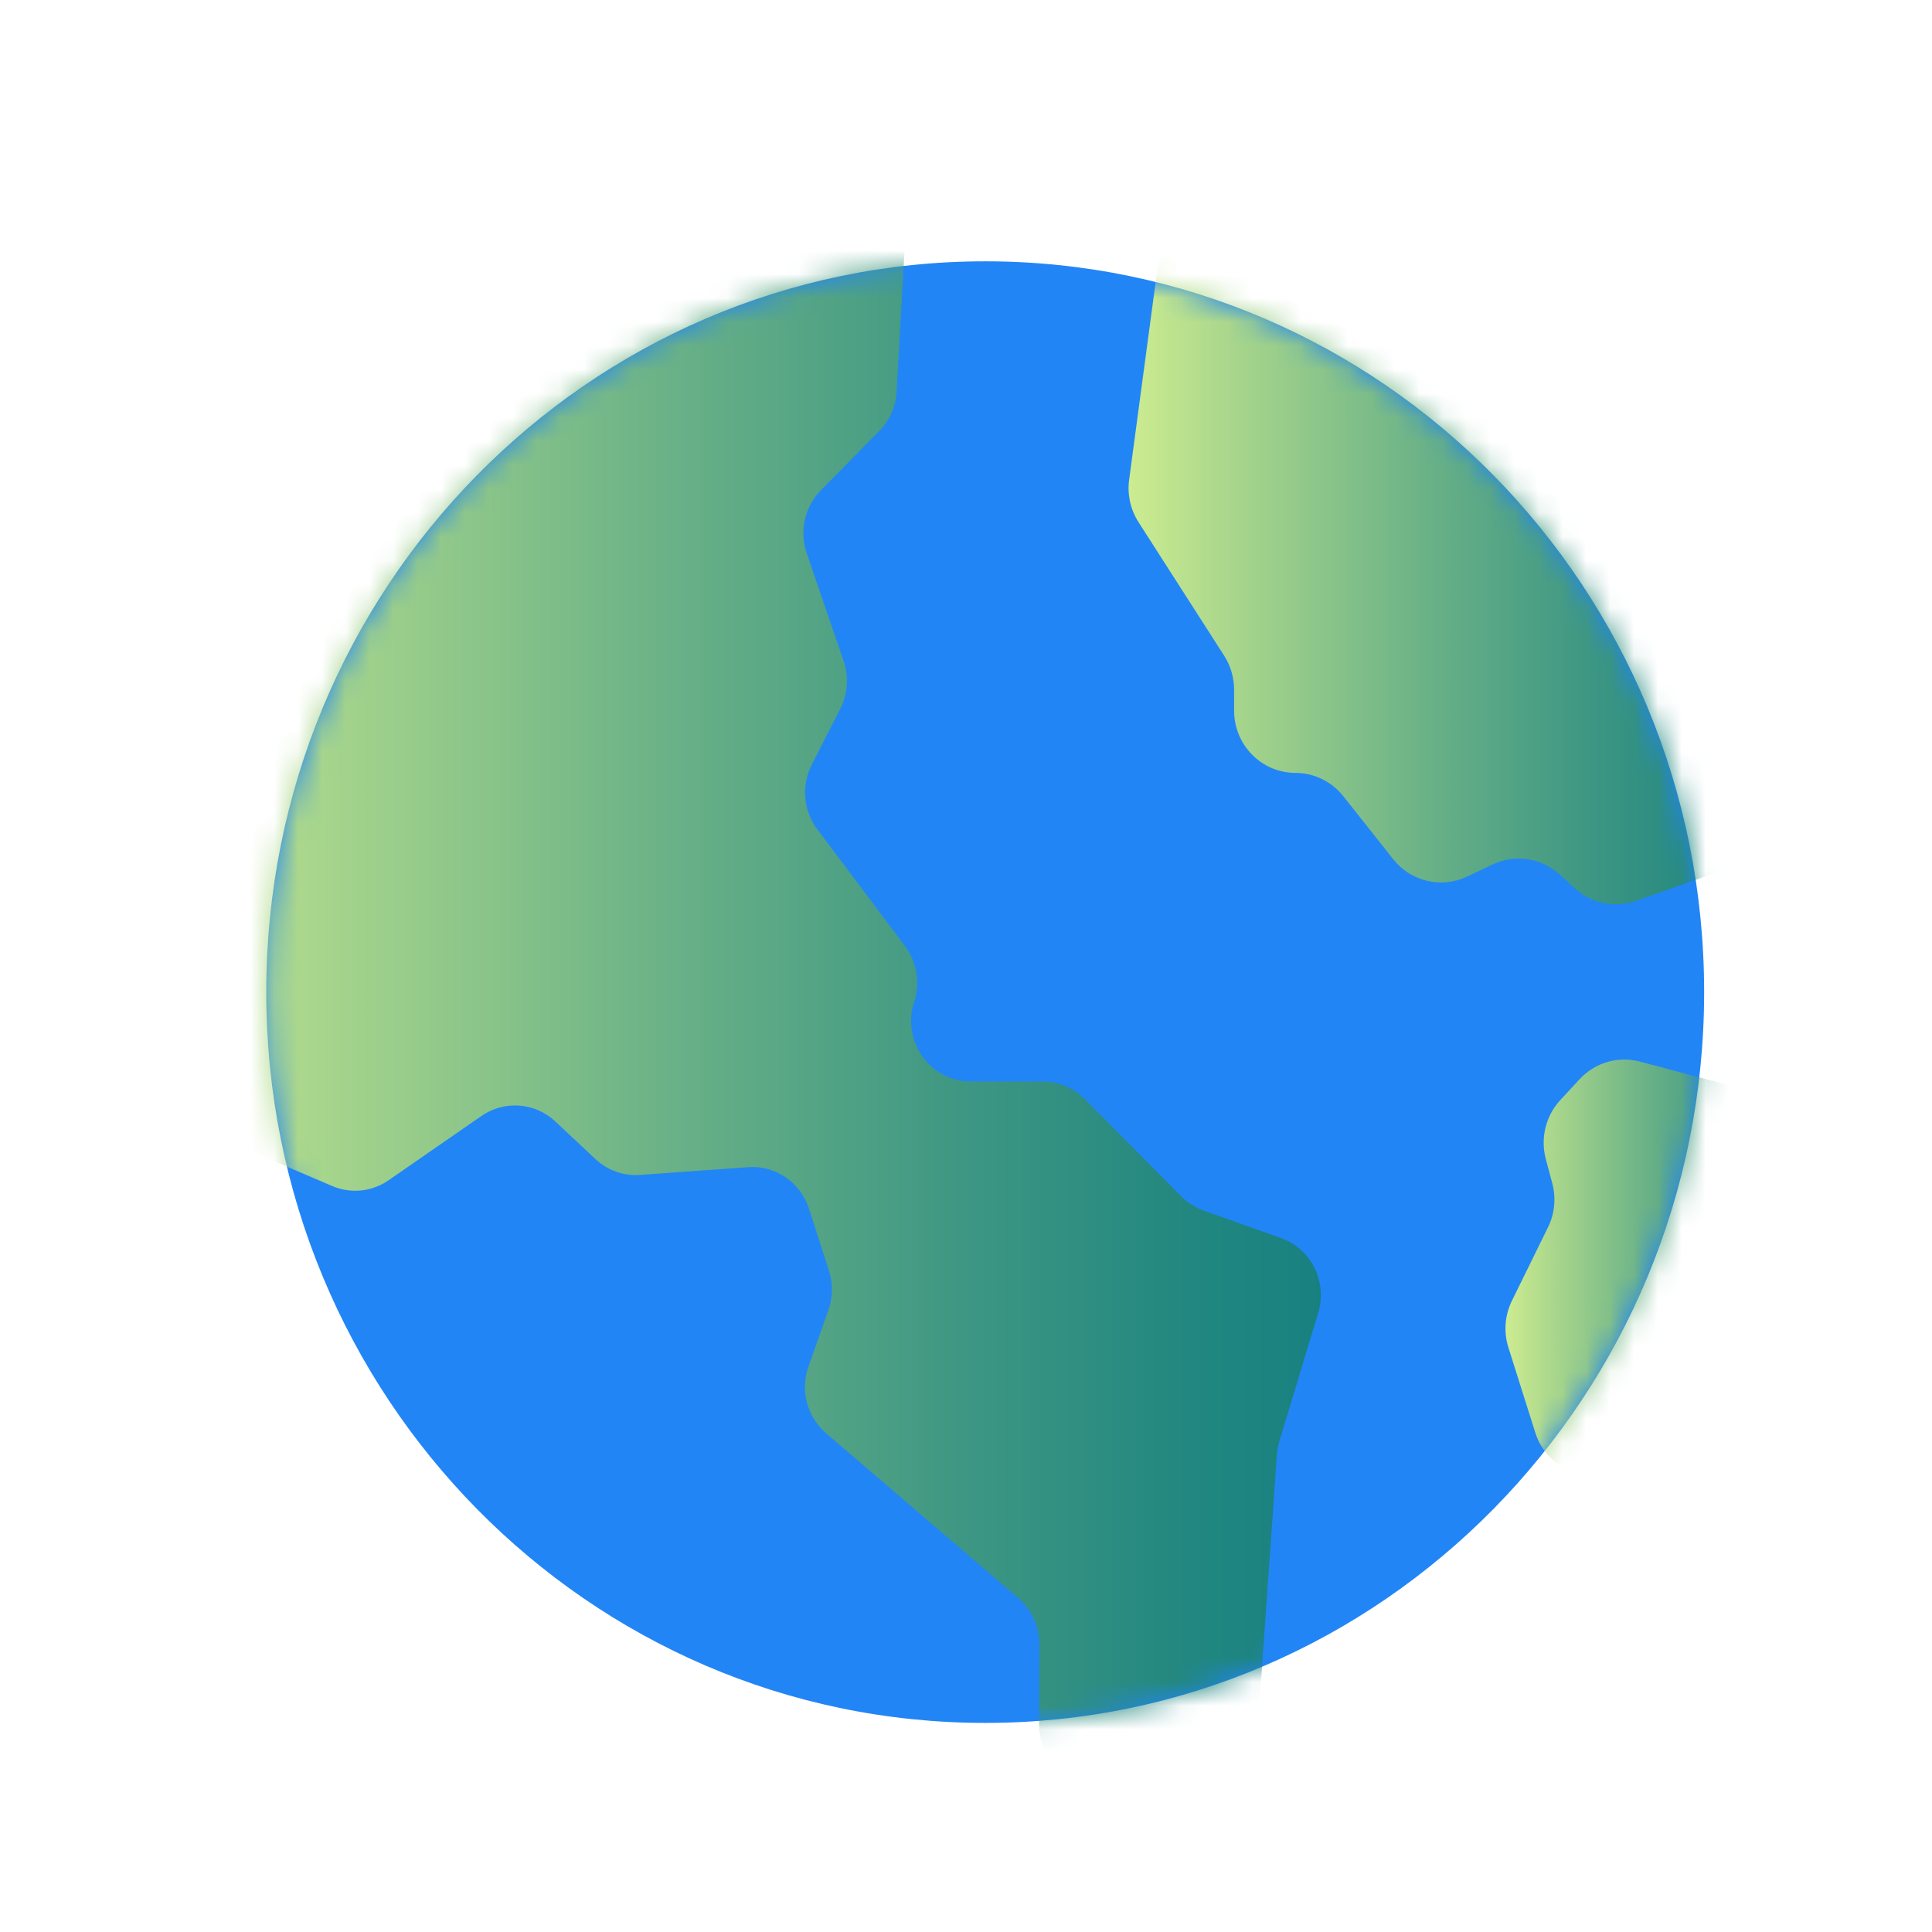 <svg width="81" height="81" viewBox="0 0 81 81" fill="none" xmlns="http://www.w3.org/2000/svg">
<path d="M41.305 72.234C57.952 72.234 71.447 58.517 71.447 41.595C71.447 24.673 57.952 10.956 41.305 10.956C24.658 10.956 11.163 24.673 11.163 41.595C11.163 58.517 24.658 72.234 41.305 72.234Z" fill="#2285F6"/>
<mask id="mask0_299_4101" style="mask-type:luminance" maskUnits="userSpaceOnUse" x="11" y="10" width="61" height="63">
<path d="M41.305 72.234C57.952 72.234 71.447 58.517 71.447 41.595C71.447 24.673 57.952 10.956 41.305 10.956C24.658 10.956 11.163 24.673 11.163 41.595C11.163 58.517 24.658 72.234 41.305 72.234Z" fill="white"/>
</mask>
<g mask="url(#mask0_299_4101)">
<path d="M65.397 36.667L66.025 37.242C66.72 37.878 67.703 38.081 68.588 37.77L73.006 36.216C74.17 35.807 74.886 34.615 74.711 33.374L73.079 21.772C72.964 20.945 72.465 20.224 71.74 19.833L52.281 9.318C50.7 8.464 48.766 9.472 48.525 11.275L47.34 20.11C47.255 20.733 47.397 21.366 47.733 21.892L51.323 27.489C51.595 27.913 51.74 28.41 51.74 28.917V29.789C51.74 31.233 52.892 32.404 54.312 32.404C55.092 32.404 55.826 32.763 56.316 33.377L58.41 36.022C59.153 36.959 60.425 37.26 61.498 36.754L62.586 36.24C63.52 35.798 64.626 35.967 65.394 36.667H65.397Z" fill="url(#paint0_linear_299_4101)"/>
<path d="M74.203 45.954L68.751 44.507C67.838 44.264 66.871 44.55 66.225 45.247L65.418 46.12C64.804 46.783 64.575 47.72 64.81 48.599L65.079 49.603C65.246 50.224 65.182 50.884 64.898 51.462L63.39 54.531C63.088 55.142 63.036 55.849 63.242 56.5L64.366 60.057C64.953 61.909 67.249 62.487 68.615 61.126L74.43 55.339C74.807 54.964 75.061 54.478 75.158 53.953L76.077 48.974C76.325 47.625 75.505 46.307 74.2 45.96L74.203 45.954Z" fill="url(#paint1_linear_299_4101)"/>
<path d="M53.707 51.907L50.462 50.752C50.111 50.626 49.794 50.423 49.528 50.159L45.478 46.077C45.01 45.607 44.381 45.343 43.723 45.343H40.694C38.993 45.343 37.79 43.647 38.328 42.006C38.588 41.211 38.446 40.335 37.944 39.669L34.264 34.766C33.677 33.986 33.59 32.932 34.031 32.063L35.228 29.716C35.542 29.098 35.593 28.373 35.37 27.716L33.819 23.188C33.505 22.269 33.735 21.25 34.412 20.561L36.866 18.067C37.298 17.628 37.558 17.041 37.591 16.42L37.981 9.478C38.065 7.963 36.832 6.713 35.343 6.805L24.052 7.5C23.478 7.536 22.931 7.773 22.508 8.169L5.923 23.796C5.288 24.395 5.004 25.286 5.173 26.152L9.175 46.482C9.338 47.306 9.891 47.994 10.652 48.322L13.925 49.723C14.705 50.058 15.599 49.966 16.297 49.48L20.187 46.786C21.145 46.123 22.429 46.218 23.282 47.017L24.962 48.593C25.466 49.066 26.143 49.308 26.826 49.259L31.372 48.934C32.511 48.851 33.556 49.566 33.916 50.669L34.756 53.268C34.928 53.806 34.922 54.383 34.735 54.915L33.895 57.295C33.544 58.291 33.837 59.406 34.632 60.088L42.692 67C43.257 67.485 43.581 68.198 43.578 68.947L43.562 72.256C43.556 73.659 44.675 74.802 46.056 74.802H46.666C47.023 74.802 47.376 74.725 47.703 74.575L51.402 72.858C52.233 72.474 52.789 71.657 52.852 70.732L53.535 60.988C53.547 60.797 53.584 60.607 53.638 60.423L55.267 55.044C55.66 53.741 54.974 52.356 53.707 51.907Z" fill="url(#paint2_linear_299_4101)"/>
</g>
<defs>
<linearGradient id="paint0_linear_299_4101" x1="47.316" y1="23.461" x2="74.738" y2="23.461" gradientUnits="userSpaceOnUse">
<stop stop-color="#CDEC90"/>
<stop offset="0.15" stop-color="#AAD78C"/>
<stop offset="0.45" stop-color="#6BB287"/>
<stop offset="0.7" stop-color="#3E9783"/>
<stop offset="0.89" stop-color="#228780"/>
<stop offset="1" stop-color="#188180"/>
</linearGradient>
<linearGradient id="paint1_linear_299_4101" x1="63.121" y1="53.142" x2="76.125" y2="53.142" gradientUnits="userSpaceOnUse">
<stop stop-color="#CDEC90"/>
<stop offset="0.15" stop-color="#AAD78C"/>
<stop offset="0.45" stop-color="#6BB287"/>
<stop offset="0.7" stop-color="#3E9783"/>
<stop offset="0.89" stop-color="#228780"/>
<stop offset="1" stop-color="#188180"/>
</linearGradient>
<linearGradient id="paint2_linear_299_4101" x1="5.125" y1="40.802" x2="55.379" y2="40.802" gradientUnits="userSpaceOnUse">
<stop stop-color="#CDEC90"/>
<stop offset="0.15" stop-color="#AAD78C"/>
<stop offset="0.45" stop-color="#6BB287"/>
<stop offset="0.7" stop-color="#3E9783"/>
<stop offset="0.89" stop-color="#228780"/>
<stop offset="1" stop-color="#188180"/>
</linearGradient>
</defs>
</svg>
